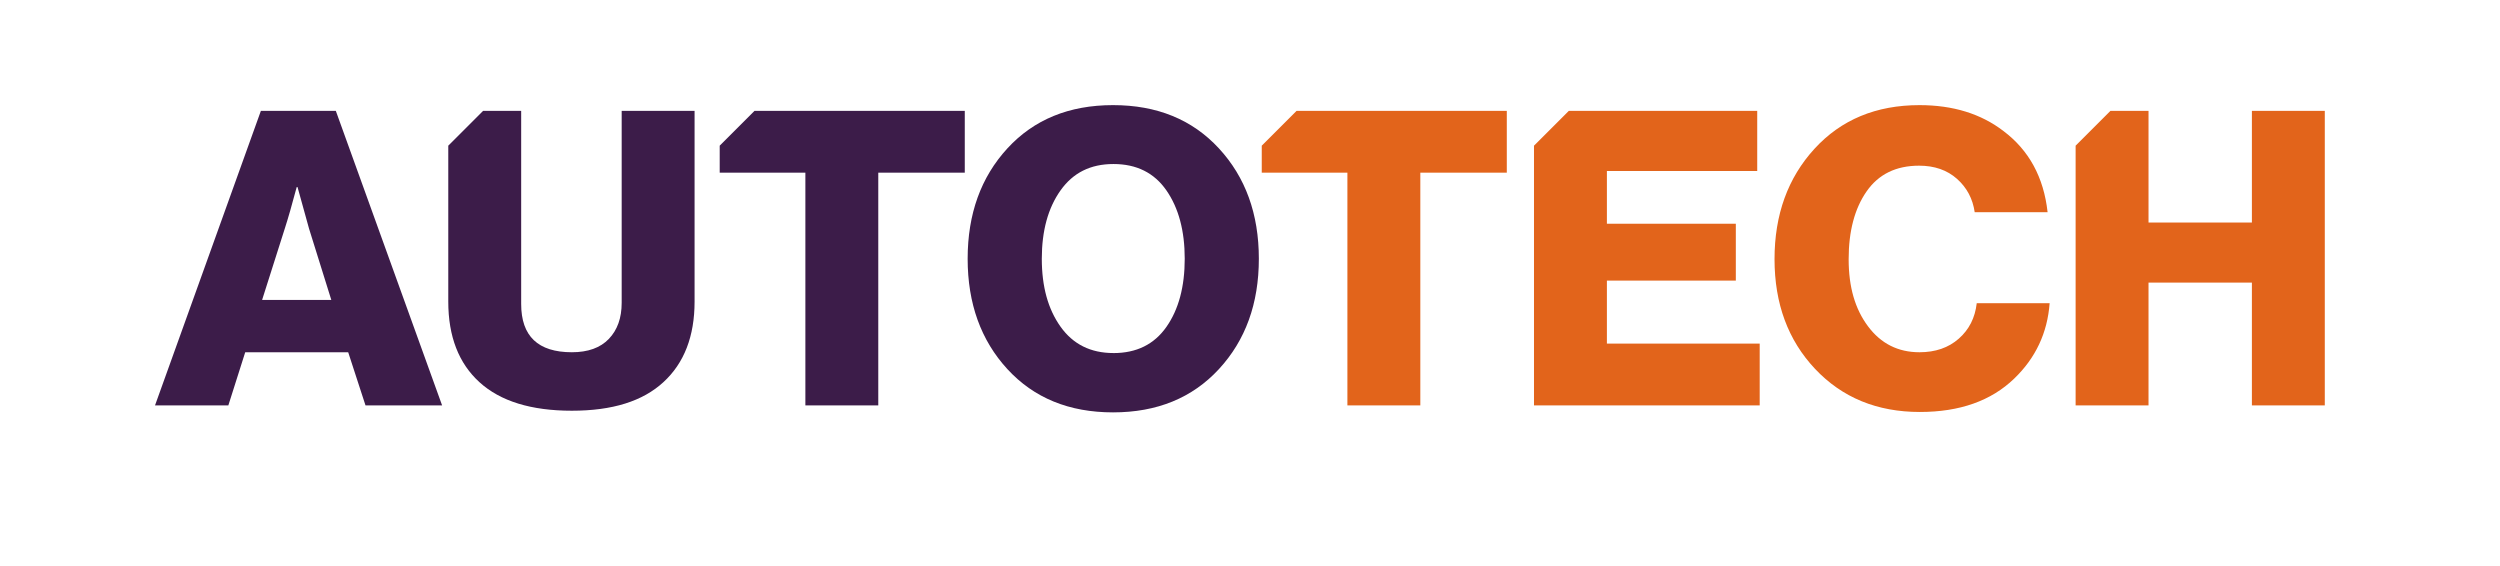 <svg xmlns="http://www.w3.org/2000/svg" id="Camada_1" data-name="Camada 1" viewBox="0 0 1000 226.35"><defs><style>      .cls-1 {        fill: #3c1c49;      }      .cls-1, .cls-2 {        stroke-width: 0px;      }      .cls-2 {        fill: #e2641b;      }    </style></defs><path class="cls-1" d="M62.01,162.15l42.34-117.8h29.98l42.51,117.8h-30.64l-6.92-21.25h-41.19l-6.75,21.25h-29.33ZM104.84,119.97h27.68l-8.9-28.5-4.61-16.64h-.33c-1.87,7.03-3.46,12.58-4.78,16.64l-9.06,28.5Z"></path><path class="cls-1" d="M248.67,44.35v76.78c0,6.04-1.7,10.84-5.11,14.41-3.4,3.57-8.34,5.36-14.82,5.36-13.51,0-20.27-6.43-20.27-19.28V44.35h-15.24l-6.96,6.96-6.96,6.96v62.36c0,13.95,4.17,24.72,12.52,32.29,8.35,7.58,20.65,11.37,36.91,11.37s28.36-3.81,36.65-11.45c8.3-7.63,12.44-18.37,12.44-32.21V44.35h-29.16Z"></path><path class="cls-1" d="M301.8,44.35l-6.96,6.96-6.96,6.96v10.79h34.27v93.09h29.16v-93.09h34.6v-24.71h-84.11Z"></path><path class="cls-1" d="M487.56,147.65c-10.65,11.53-24.77,17.3-42.34,17.3s-31.66-5.77-42.26-17.3c-10.6-11.53-15.9-26.25-15.9-44.15s5.3-32.62,15.9-44.15c10.6-11.53,24.68-17.3,42.26-17.3s31.69,5.77,42.34,17.3c10.65,11.53,15.98,26.25,15.98,44.15s-5.33,32.62-15.98,44.15ZM445.39,141.23c9.23,0,16.28-3.49,21.17-10.46,4.89-6.97,7.33-16.06,7.33-27.27s-2.45-20.32-7.33-27.35c-4.89-7.03-11.94-10.54-21.17-10.54s-16.17,3.52-21.17,10.54c-5,7.03-7.5,16.15-7.5,27.35s2.5,20.16,7.5,27.18c5,7.03,12.05,10.54,21.17,10.54Z"></path><path class="cls-2" d="M518.62,44.35l-13.92,13.92v10.79h34.26v93.09h29.17v-93.09h34.59v-24.71h-84.1Z"></path><path class="cls-2" d="M642.76,137.44v-25.21h51.57v-22.74h-51.57v-21.09h60.13v-24.05h-75.37l-13.92,13.92v103.88h90.28v-24.71h-61.12Z"></path><path class="cls-2" d="M767.97,164.79c-17.13,0-31.11-5.74-41.93-17.22-10.82-11.48-16.23-26.11-16.23-43.91s5.33-32.51,15.98-44.15c10.65-11.64,24.66-17.46,42.01-17.46,13.4,0,24.6,3.46,33.61,10.38,10.21,7.69,16.09,18.51,17.63,32.46h-29.16c-.77-5.38-3.13-9.83-7.08-13.35-3.95-3.51-9.01-5.27-15.16-5.27-9.23,0-16.23,3.43-21.01,10.3-4.78,6.87-7.17,15.9-7.17,27.1s2.58,19.94,7.74,26.85c5.16,6.92,12.03,10.38,20.59,10.38,6.37,0,11.62-1.81,15.73-5.44,4.12-3.62,6.51-8.35,7.17-14.17h29.16c-.88,11.86-5.6,21.91-14.17,30.15-9.23,8.9-21.8,13.35-37.73,13.35Z"></path><path class="cls-2" d="M900.76,44.35v44.65h-41.35v-44.65h-15.24l-13.92,13.92v103.88h29.16v-49.1h41.35v49.1h29.16V44.35h-29.16Z"></path></svg>